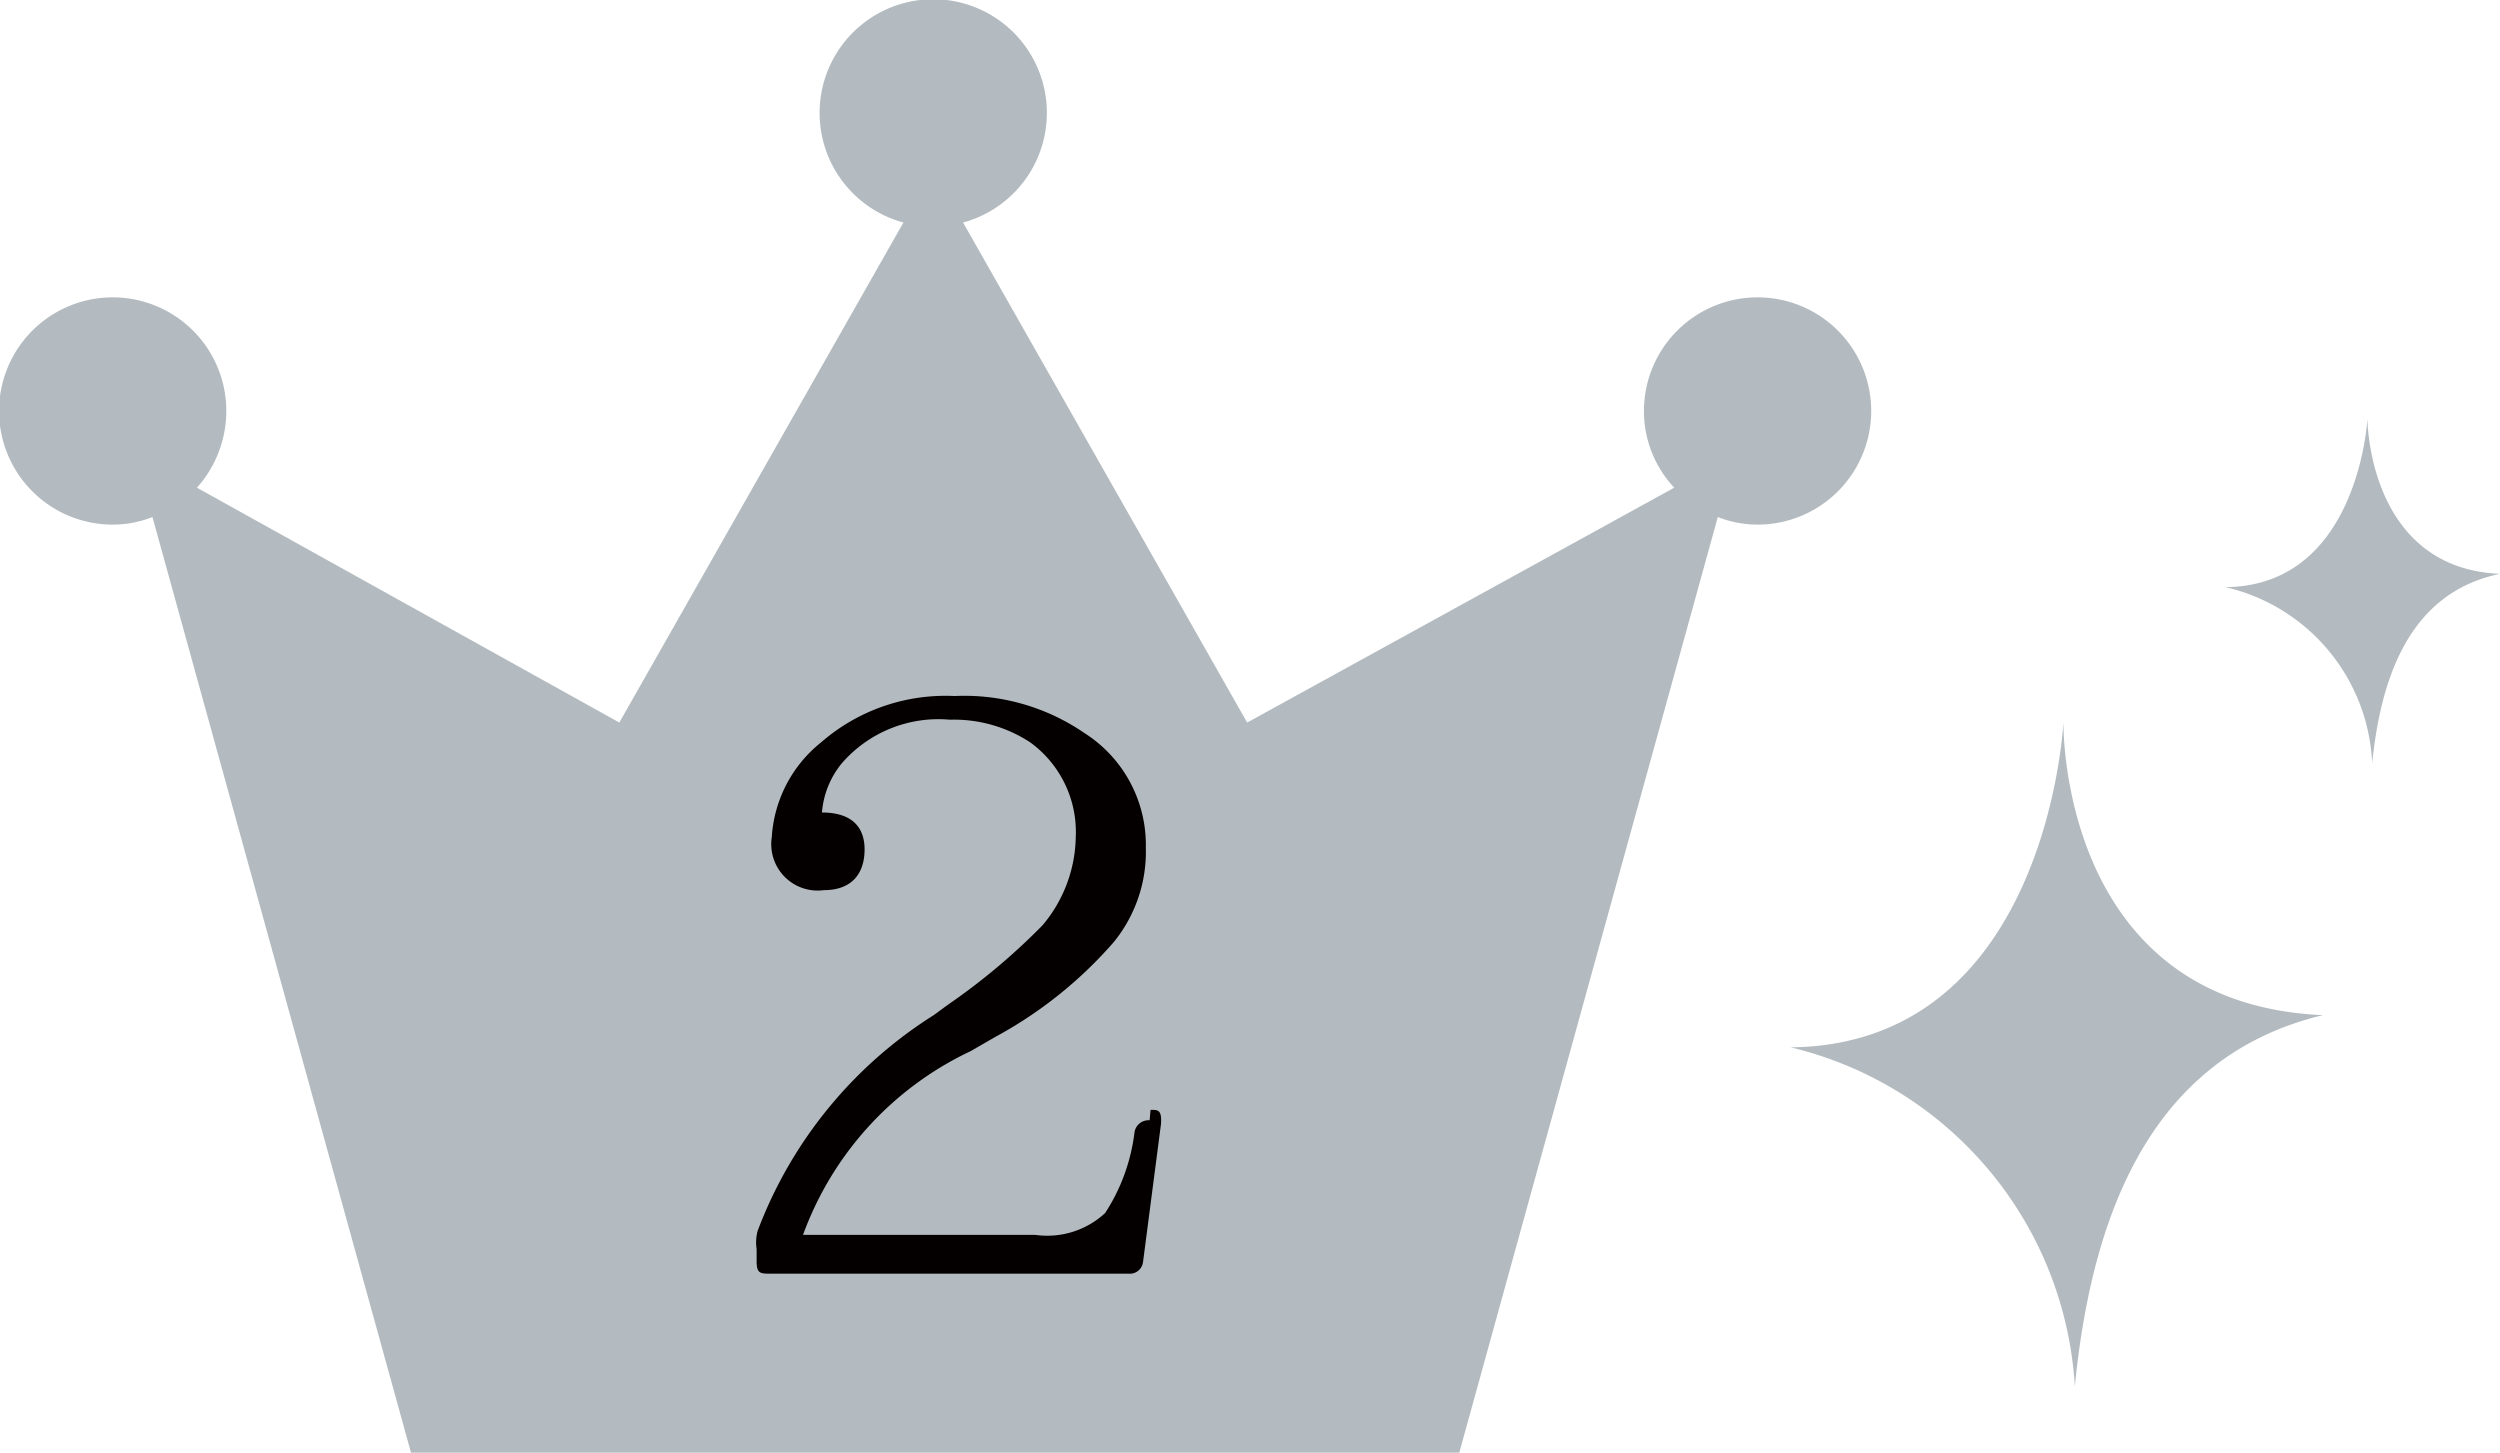 <svg xmlns="http://www.w3.org/2000/svg" viewBox="0 0 26.4 15.34"><defs><style>.cls-1{fill:#b3bbc0;}.cls-2{fill:#040000;}</style></defs><title>ranking02</title><g id="レイヤー_2" data-name="レイヤー 2"><g id="レイヤー_1-2" data-name="レイヤー 1"><path class="cls-1" d="M18.56,3.14a1.2,1.2,0,0,0-1.2,1.2,1.18,1.18,0,0,0,.32.81L13.17,7.63l-3-5.28a1.2,1.2,0,1,0-.63,0l-3,5.28L2.08,5.15a1.22,1.22,0,0,0,.31-.81A1.2,1.2,0,1,0,1.2,5.54a1.15,1.15,0,0,0,.41-.08l2.73,9.88H15.41l2.73-9.88a1.16,1.16,0,0,0,.42.08,1.2,1.2,0,0,0,0-2.4Z"/><path class="cls-2" d="M12.15,11.72c.08,0,.12,0,.11.15l-.19,1.46a.14.14,0,0,1-.15.12H8.14c-.11,0-.15,0-.15-.13v-.13A.47.47,0,0,1,8,13a4.61,4.61,0,0,1,1.86-2.28l.15-.11a6.79,6.79,0,0,0,1-.84,1.48,1.48,0,0,0,.35-.93,1.17,1.17,0,0,0-.48-1,1.47,1.47,0,0,0-.85-.24,1.35,1.35,0,0,0-1.14.46.93.93,0,0,0-.21.52c.3,0,.45.14.45.39S9,9.4,8.7,9.4a.49.49,0,0,1-.55-.56,1.39,1.39,0,0,1,.52-1,2,2,0,0,1,1.41-.49,2.24,2.24,0,0,1,1.37.39,1.4,1.4,0,0,1,.65,1.21,1.51,1.51,0,0,1-.34,1,4.49,4.49,0,0,1-1.25,1l-.26.15a3.45,3.45,0,0,0-1.77,1.94h2.45a.9.9,0,0,0,.74-.23,2,2,0,0,0,.31-.85.15.15,0,0,1,.16-.13Z"/><path class="cls-1" d="M21.79,7.62s-.16,3.41-2.88,3.44a3.92,3.92,0,0,1,3,3.58c.17-1.7.74-3.47,2.62-3.92C21.73,10.6,21.79,7.62,21.79,7.62Z"/><path class="cls-1" d="M25,4.42S24.91,6.19,23.5,6.2a2,2,0,0,1,1.55,1.86c.09-.88.38-1.8,1.35-2C25,6,25,4.42,25,4.42Z"/></g></g></svg>